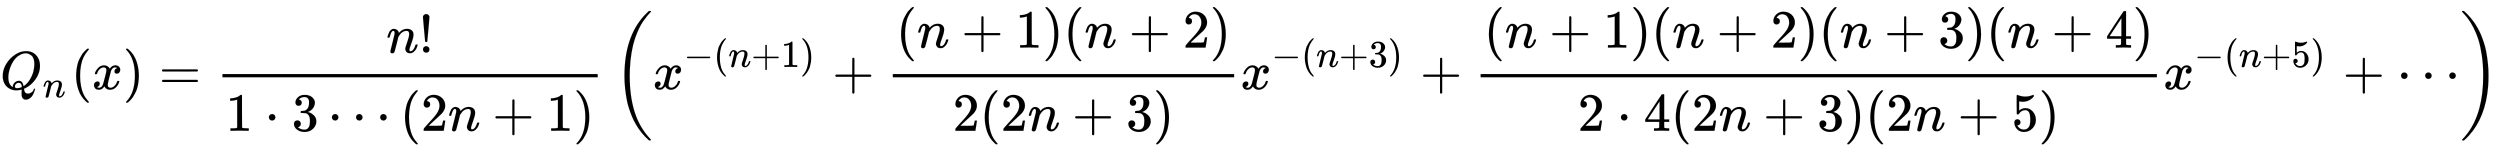 <svg xmlns:xlink="http://www.w3.org/1999/xlink" width="107.587ex" height="6.509ex" style="vertical-align: -2.671ex;" viewBox="0 -1652.5 46322 2802.6" role="img" focusable="false" xmlns="http://www.w3.org/2000/svg" aria-labelledby="MathJax-SVG-1-Title"><title id="MathJax-SVG-1-Title">upper Q Subscript n Baseline left parenthesis x right parenthesis equals ContinuedFraction n factorial Over 1 dot 3 midline horizontal ellipsis left parenthesis 2 n plus 1 right parenthesis left parenthesis x Superscript minus left parenthesis n plus 1 right parenthesis Baseline plus StartFraction left parenthesis n plus 1 right parenthesis left parenthesis n plus 2 right parenthesis Over 2 left parenthesis 2 n plus 3 right parenthesis EndFraction x Superscript minus left parenthesis n plus 3 right parenthesis Baseline plus StartFraction left parenthesis n plus 1 right parenthesis left parenthesis n plus 2 right parenthesis left parenthesis n plus 3 right parenthesis left parenthesis n plus 4 right parenthesis Over 2 dot 4 left parenthesis 2 n plus 3 right parenthesis left parenthesis 2 n plus 5 right parenthesis EndFraction x Superscript minus left parenthesis n plus 5 right parenthesis Baseline plus midline horizontal ellipsis right parenthesis</title><defs aria-hidden="true"><path stroke-width="1" id="E1-MJMATHI-51" d="M399 -80Q399 -47 400 -30T402 -11V-7L387 -11Q341 -22 303 -22Q208 -22 138 35T51 201Q50 209 50 244Q50 346 98 438T227 601Q351 704 476 704Q514 704 524 703Q621 689 680 617T740 435Q740 255 592 107Q529 47 461 16L444 8V3Q444 2 449 -24T470 -66T516 -82Q551 -82 583 -60T625 -3Q631 11 638 11Q647 11 649 2Q649 -6 639 -34T611 -100T557 -165T481 -194Q399 -194 399 -87V-80ZM636 468Q636 523 621 564T580 625T530 655T477 665Q429 665 379 640Q277 591 215 464T153 216Q153 110 207 59Q231 38 236 38V46Q236 86 269 120T347 155Q372 155 390 144T417 114T429 82T435 55L448 64Q512 108 557 185T619 334T636 468ZM314 18Q362 18 404 39L403 49Q399 104 366 115Q354 117 347 117Q344 117 341 117T337 118Q317 118 296 98T274 52Q274 18 314 18Z"></path><path stroke-width="1" id="E1-MJMATHI-6E" d="M21 287Q22 293 24 303T36 341T56 388T89 425T135 442Q171 442 195 424T225 390T231 369Q231 367 232 367L243 378Q304 442 382 442Q436 442 469 415T503 336T465 179T427 52Q427 26 444 26Q450 26 453 27Q482 32 505 65T540 145Q542 153 560 153Q580 153 580 145Q580 144 576 130Q568 101 554 73T508 17T439 -10Q392 -10 371 17T350 73Q350 92 386 193T423 345Q423 404 379 404H374Q288 404 229 303L222 291L189 157Q156 26 151 16Q138 -11 108 -11Q95 -11 87 -5T76 7T74 17Q74 30 112 180T152 343Q153 348 153 366Q153 405 129 405Q91 405 66 305Q60 285 60 284Q58 278 41 278H27Q21 284 21 287Z"></path><path stroke-width="1" id="E1-MJMAIN-28" d="M94 250Q94 319 104 381T127 488T164 576T202 643T244 695T277 729T302 750H315H319Q333 750 333 741Q333 738 316 720T275 667T226 581T184 443T167 250T184 58T225 -81T274 -167T316 -220T333 -241Q333 -250 318 -250H315H302L274 -226Q180 -141 137 -14T94 250Z"></path><path stroke-width="1" id="E1-MJMATHI-78" d="M52 289Q59 331 106 386T222 442Q257 442 286 424T329 379Q371 442 430 442Q467 442 494 420T522 361Q522 332 508 314T481 292T458 288Q439 288 427 299T415 328Q415 374 465 391Q454 404 425 404Q412 404 406 402Q368 386 350 336Q290 115 290 78Q290 50 306 38T341 26Q378 26 414 59T463 140Q466 150 469 151T485 153H489Q504 153 504 145Q504 144 502 134Q486 77 440 33T333 -11Q263 -11 227 52Q186 -10 133 -10H127Q78 -10 57 16T35 71Q35 103 54 123T99 143Q142 143 142 101Q142 81 130 66T107 46T94 41L91 40Q91 39 97 36T113 29T132 26Q168 26 194 71Q203 87 217 139T245 247T261 313Q266 340 266 352Q266 380 251 392T217 404Q177 404 142 372T93 290Q91 281 88 280T72 278H58Q52 284 52 289Z"></path><path stroke-width="1" id="E1-MJMAIN-29" d="M60 749L64 750Q69 750 74 750H86L114 726Q208 641 251 514T294 250Q294 182 284 119T261 12T224 -76T186 -143T145 -194T113 -227T90 -246Q87 -249 86 -250H74Q66 -250 63 -250T58 -247T55 -238Q56 -237 66 -225Q221 -64 221 250T66 725Q56 737 55 738Q55 746 60 749Z"></path><path stroke-width="1" id="E1-MJMAIN-3D" d="M56 347Q56 360 70 367H707Q722 359 722 347Q722 336 708 328L390 327H72Q56 332 56 347ZM56 153Q56 168 72 173H708Q722 163 722 153Q722 140 707 133H70Q56 140 56 153Z"></path><path stroke-width="1" id="E1-MJMAIN-21" d="M78 661Q78 682 96 699T138 716T180 700T199 661Q199 654 179 432T158 206Q156 198 139 198Q121 198 119 206Q118 209 98 431T78 661ZM79 61Q79 89 97 105T141 121Q164 119 181 104T198 61Q198 31 181 16T139 1Q114 1 97 16T79 61Z"></path><path stroke-width="1" id="E1-MJMAIN-31" d="M213 578L200 573Q186 568 160 563T102 556H83V602H102Q149 604 189 617T245 641T273 663Q275 666 285 666Q294 666 302 660V361L303 61Q310 54 315 52T339 48T401 46H427V0H416Q395 3 257 3Q121 3 100 0H88V46H114Q136 46 152 46T177 47T193 50T201 52T207 57T213 61V578Z"></path><path stroke-width="1" id="E1-MJMAIN-22C5" d="M78 250Q78 274 95 292T138 310Q162 310 180 294T199 251Q199 226 182 208T139 190T96 207T78 250Z"></path><path stroke-width="1" id="E1-MJMAIN-33" d="M127 463Q100 463 85 480T69 524Q69 579 117 622T233 665Q268 665 277 664Q351 652 390 611T430 522Q430 470 396 421T302 350L299 348Q299 347 308 345T337 336T375 315Q457 262 457 175Q457 96 395 37T238 -22Q158 -22 100 21T42 130Q42 158 60 175T105 193Q133 193 151 175T169 130Q169 119 166 110T159 94T148 82T136 74T126 70T118 67L114 66Q165 21 238 21Q293 21 321 74Q338 107 338 175V195Q338 290 274 322Q259 328 213 329L171 330L168 332Q166 335 166 348Q166 366 174 366Q202 366 232 371Q266 376 294 413T322 525V533Q322 590 287 612Q265 626 240 626Q208 626 181 615T143 592T132 580H135Q138 579 143 578T153 573T165 566T175 555T183 540T186 520Q186 498 172 481T127 463Z"></path><path stroke-width="1" id="E1-MJMAIN-22EF" d="M78 250Q78 274 95 292T138 310Q162 310 180 294T199 251Q199 226 182 208T139 190T96 207T78 250ZM525 250Q525 274 542 292T585 310Q609 310 627 294T646 251Q646 226 629 208T586 190T543 207T525 250ZM972 250Q972 274 989 292T1032 310Q1056 310 1074 294T1093 251Q1093 226 1076 208T1033 190T990 207T972 250Z"></path><path stroke-width="1" id="E1-MJMAIN-32" d="M109 429Q82 429 66 447T50 491Q50 562 103 614T235 666Q326 666 387 610T449 465Q449 422 429 383T381 315T301 241Q265 210 201 149L142 93L218 92Q375 92 385 97Q392 99 409 186V189H449V186Q448 183 436 95T421 3V0H50V19V31Q50 38 56 46T86 81Q115 113 136 137Q145 147 170 174T204 211T233 244T261 278T284 308T305 340T320 369T333 401T340 431T343 464Q343 527 309 573T212 619Q179 619 154 602T119 569T109 550Q109 549 114 549Q132 549 151 535T170 489Q170 464 154 447T109 429Z"></path><path stroke-width="1" id="E1-MJMAIN-2B" d="M56 237T56 250T70 270H369V420L370 570Q380 583 389 583Q402 583 409 568V270H707Q722 262 722 250T707 230H409V-68Q401 -82 391 -82H389H387Q375 -82 369 -68V230H70Q56 237 56 250Z"></path><path stroke-width="1" id="E1-MJMAIN-2212" d="M84 237T84 250T98 270H679Q694 262 694 250T679 230H98Q84 237 84 250Z"></path><path stroke-width="1" id="E1-MJMAIN-34" d="M462 0Q444 3 333 3Q217 3 199 0H190V46H221Q241 46 248 46T265 48T279 53T286 61Q287 63 287 115V165H28V211L179 442Q332 674 334 675Q336 677 355 677H373L379 671V211H471V165H379V114Q379 73 379 66T385 54Q393 47 442 46H471V0H462ZM293 211V545L74 212L183 211H293Z"></path><path stroke-width="1" id="E1-MJMAIN-35" d="M164 157Q164 133 148 117T109 101H102Q148 22 224 22Q294 22 326 82Q345 115 345 210Q345 313 318 349Q292 382 260 382H254Q176 382 136 314Q132 307 129 306T114 304Q97 304 95 310Q93 314 93 485V614Q93 664 98 664Q100 666 102 666Q103 666 123 658T178 642T253 634Q324 634 389 662Q397 666 402 666Q410 666 410 648V635Q328 538 205 538Q174 538 149 544L139 546V374Q158 388 169 396T205 412T256 420Q337 420 393 355T449 201Q449 109 385 44T229 -22Q148 -22 99 32T50 154Q50 178 61 192T84 210T107 214Q132 214 148 197T164 157Z"></path><path stroke-width="1" id="E1-MJSZ3-28" d="M701 -940Q701 -943 695 -949H664Q662 -947 636 -922T591 -879T537 -818T475 -737T412 -636T350 -511T295 -362T250 -186T221 17T209 251Q209 962 573 1361Q596 1386 616 1405T649 1437T664 1450H695Q701 1444 701 1441Q701 1436 681 1415T629 1356T557 1261T476 1118T400 927T340 675T308 359Q306 321 306 250Q306 -139 400 -430T690 -924Q701 -936 701 -940Z"></path><path stroke-width="1" id="E1-MJSZ3-29" d="M34 1438Q34 1446 37 1448T50 1450H56H71Q73 1448 99 1423T144 1380T198 1319T260 1238T323 1137T385 1013T440 864T485 688T514 485T526 251Q526 134 519 53Q472 -519 162 -860Q139 -885 119 -904T86 -936T71 -949H56Q43 -949 39 -947T34 -937Q88 -883 140 -813Q428 -430 428 251Q428 453 402 628T338 922T245 1146T145 1309T46 1425Q44 1427 42 1429T39 1433T36 1436L34 1438Z"></path></defs><g stroke="currentColor" fill="currentColor" stroke-width="0" transform="matrix(1 0 0 -1 0 0)" aria-hidden="true"> <use xlink:href="#E1-MJMATHI-51" x="0" y="0"></use> <use transform="scale(0.707)" xlink:href="#E1-MJMATHI-6E" x="1119" y="-213"></use> <use xlink:href="#E1-MJMAIN-28" x="1316" y="0"></use> <use xlink:href="#E1-MJMATHI-78" x="1705" y="0"></use> <use xlink:href="#E1-MJMAIN-29" x="2278" y="0"></use> <use xlink:href="#E1-MJMAIN-3D" x="2945" y="0"></use><g transform="translate(4001,0)"><g transform="translate(120,0)"><rect stroke="none" width="6953" height="60" x="0" y="220"></rect><g transform="translate(3037,676)"> <use xlink:href="#E1-MJMATHI-6E" x="0" y="0"></use> <use xlink:href="#E1-MJMAIN-21" x="600" y="0"></use></g><g transform="translate(60,-771)"> <use xlink:href="#E1-MJMAIN-31" x="0" y="0"></use> <use xlink:href="#E1-MJMAIN-22C5" x="722" y="0"></use> <use xlink:href="#E1-MJMAIN-33" x="1223" y="0"></use> <use xlink:href="#E1-MJMAIN-22EF" x="1890" y="0"></use> <use xlink:href="#E1-MJMAIN-28" x="3229" y="0"></use> <use xlink:href="#E1-MJMAIN-32" x="3619" y="0"></use> <use xlink:href="#E1-MJMATHI-6E" x="4119" y="0"></use> <use xlink:href="#E1-MJMAIN-2B" x="4942" y="0"></use> <use xlink:href="#E1-MJMAIN-31" x="5943" y="0"></use> <use xlink:href="#E1-MJMAIN-29" x="6443" y="0"></use></g></g></g><g transform="translate(11361,0)"> <use xlink:href="#E1-MJSZ3-28"></use><g transform="translate(736,0)"> <use xlink:href="#E1-MJMATHI-78" x="0" y="0"></use><g transform="translate(572,412)"> <use transform="scale(0.707)" xlink:href="#E1-MJMAIN-2212" x="0" y="0"></use> <use transform="scale(0.707)" xlink:href="#E1-MJMAIN-28" x="778" y="0"></use> <use transform="scale(0.707)" xlink:href="#E1-MJMATHI-6E" x="1168" y="0"></use> <use transform="scale(0.707)" xlink:href="#E1-MJMAIN-2B" x="1768" y="0"></use> <use transform="scale(0.707)" xlink:href="#E1-MJMAIN-31" x="2547" y="0"></use> <use transform="scale(0.707)" xlink:href="#E1-MJMAIN-29" x="3047" y="0"></use></g> <use xlink:href="#E1-MJMAIN-2B" x="3325" y="0"></use><g transform="translate(4325,0)"><g transform="translate(120,0)"><rect stroke="none" width="6325" height="60" x="0" y="220"></rect><g transform="translate(60,770)"> <use xlink:href="#E1-MJMAIN-28" x="0" y="0"></use> <use xlink:href="#E1-MJMATHI-6E" x="389" y="0"></use> <use xlink:href="#E1-MJMAIN-2B" x="1212" y="0"></use> <use xlink:href="#E1-MJMAIN-31" x="2212" y="0"></use> <use xlink:href="#E1-MJMAIN-29" x="2713" y="0"></use> <use xlink:href="#E1-MJMAIN-28" x="3102" y="0"></use> <use xlink:href="#E1-MJMATHI-6E" x="3492" y="0"></use> <use xlink:href="#E1-MJMAIN-2B" x="4315" y="0"></use> <use xlink:href="#E1-MJMAIN-32" x="5315" y="0"></use> <use xlink:href="#E1-MJMAIN-29" x="5816" y="0"></use></g><g transform="translate(1110,-771)"> <use xlink:href="#E1-MJMAIN-32" x="0" y="0"></use> <use xlink:href="#E1-MJMAIN-28" x="500" y="0"></use> <use xlink:href="#E1-MJMAIN-32" x="890" y="0"></use> <use xlink:href="#E1-MJMATHI-6E" x="1390" y="0"></use> <use xlink:href="#E1-MJMAIN-2B" x="2213" y="0"></use> <use xlink:href="#E1-MJMAIN-33" x="3213" y="0"></use> <use xlink:href="#E1-MJMAIN-29" x="3714" y="0"></use></g></g></g><g transform="translate(10891,0)"> <use xlink:href="#E1-MJMATHI-78" x="0" y="0"></use><g transform="translate(572,412)"> <use transform="scale(0.707)" xlink:href="#E1-MJMAIN-2212" x="0" y="0"></use> <use transform="scale(0.707)" xlink:href="#E1-MJMAIN-28" x="778" y="0"></use> <use transform="scale(0.707)" xlink:href="#E1-MJMATHI-6E" x="1168" y="0"></use> <use transform="scale(0.707)" xlink:href="#E1-MJMAIN-2B" x="1768" y="0"></use> <use transform="scale(0.707)" xlink:href="#E1-MJMAIN-33" x="2547" y="0"></use> <use transform="scale(0.707)" xlink:href="#E1-MJMAIN-29" x="3047" y="0"></use></g></g> <use xlink:href="#E1-MJMAIN-2B" x="14216" y="0"></use><g transform="translate(15217,0)"><g transform="translate(120,0)"><rect stroke="none" width="12531" height="60" x="0" y="220"></rect><g transform="translate(60,770)"> <use xlink:href="#E1-MJMAIN-28" x="0" y="0"></use> <use xlink:href="#E1-MJMATHI-6E" x="389" y="0"></use> <use xlink:href="#E1-MJMAIN-2B" x="1212" y="0"></use> <use xlink:href="#E1-MJMAIN-31" x="2212" y="0"></use> <use xlink:href="#E1-MJMAIN-29" x="2713" y="0"></use> <use xlink:href="#E1-MJMAIN-28" x="3102" y="0"></use> <use xlink:href="#E1-MJMATHI-6E" x="3492" y="0"></use> <use xlink:href="#E1-MJMAIN-2B" x="4315" y="0"></use> <use xlink:href="#E1-MJMAIN-32" x="5315" y="0"></use> <use xlink:href="#E1-MJMAIN-29" x="5816" y="0"></use> <use xlink:href="#E1-MJMAIN-28" x="6205" y="0"></use> <use xlink:href="#E1-MJMATHI-6E" x="6595" y="0"></use> <use xlink:href="#E1-MJMAIN-2B" x="7418" y="0"></use> <use xlink:href="#E1-MJMAIN-33" x="8418" y="0"></use> <use xlink:href="#E1-MJMAIN-29" x="8919" y="0"></use> <use xlink:href="#E1-MJMAIN-28" x="9308" y="0"></use> <use xlink:href="#E1-MJMATHI-6E" x="9698" y="0"></use> <use xlink:href="#E1-MJMAIN-2B" x="10521" y="0"></use> <use xlink:href="#E1-MJMAIN-34" x="11521" y="0"></use> <use xlink:href="#E1-MJMAIN-29" x="12022" y="0"></use></g><g transform="translate(1800,-771)"> <use xlink:href="#E1-MJMAIN-32" x="0" y="0"></use> <use xlink:href="#E1-MJMAIN-22C5" x="722" y="0"></use> <use xlink:href="#E1-MJMAIN-34" x="1223" y="0"></use> <use xlink:href="#E1-MJMAIN-28" x="1723" y="0"></use> <use xlink:href="#E1-MJMAIN-32" x="2113" y="0"></use> <use xlink:href="#E1-MJMATHI-6E" x="2613" y="0"></use> <use xlink:href="#E1-MJMAIN-2B" x="3436" y="0"></use> <use xlink:href="#E1-MJMAIN-33" x="4437" y="0"></use> <use xlink:href="#E1-MJMAIN-29" x="4937" y="0"></use> <use xlink:href="#E1-MJMAIN-28" x="5327" y="0"></use> <use xlink:href="#E1-MJMAIN-32" x="5716" y="0"></use> <use xlink:href="#E1-MJMATHI-6E" x="6217" y="0"></use> <use xlink:href="#E1-MJMAIN-2B" x="7040" y="0"></use> <use xlink:href="#E1-MJMAIN-35" x="8040" y="0"></use> <use xlink:href="#E1-MJMAIN-29" x="8541" y="0"></use></g></g></g><g transform="translate(27989,0)"> <use xlink:href="#E1-MJMATHI-78" x="0" y="0"></use><g transform="translate(572,412)"> <use transform="scale(0.707)" xlink:href="#E1-MJMAIN-2212" x="0" y="0"></use> <use transform="scale(0.707)" xlink:href="#E1-MJMAIN-28" x="778" y="0"></use> <use transform="scale(0.707)" xlink:href="#E1-MJMATHI-6E" x="1168" y="0"></use> <use transform="scale(0.707)" xlink:href="#E1-MJMAIN-2B" x="1768" y="0"></use> <use transform="scale(0.707)" xlink:href="#E1-MJMAIN-35" x="2547" y="0"></use> <use transform="scale(0.707)" xlink:href="#E1-MJMAIN-29" x="3047" y="0"></use></g></g> <use xlink:href="#E1-MJMAIN-2B" x="31314" y="0"></use> <use xlink:href="#E1-MJMAIN-22EF" x="32314" y="0"></use></g> <use xlink:href="#E1-MJSZ3-29" x="34223" y="-1"></use></g></g></svg>